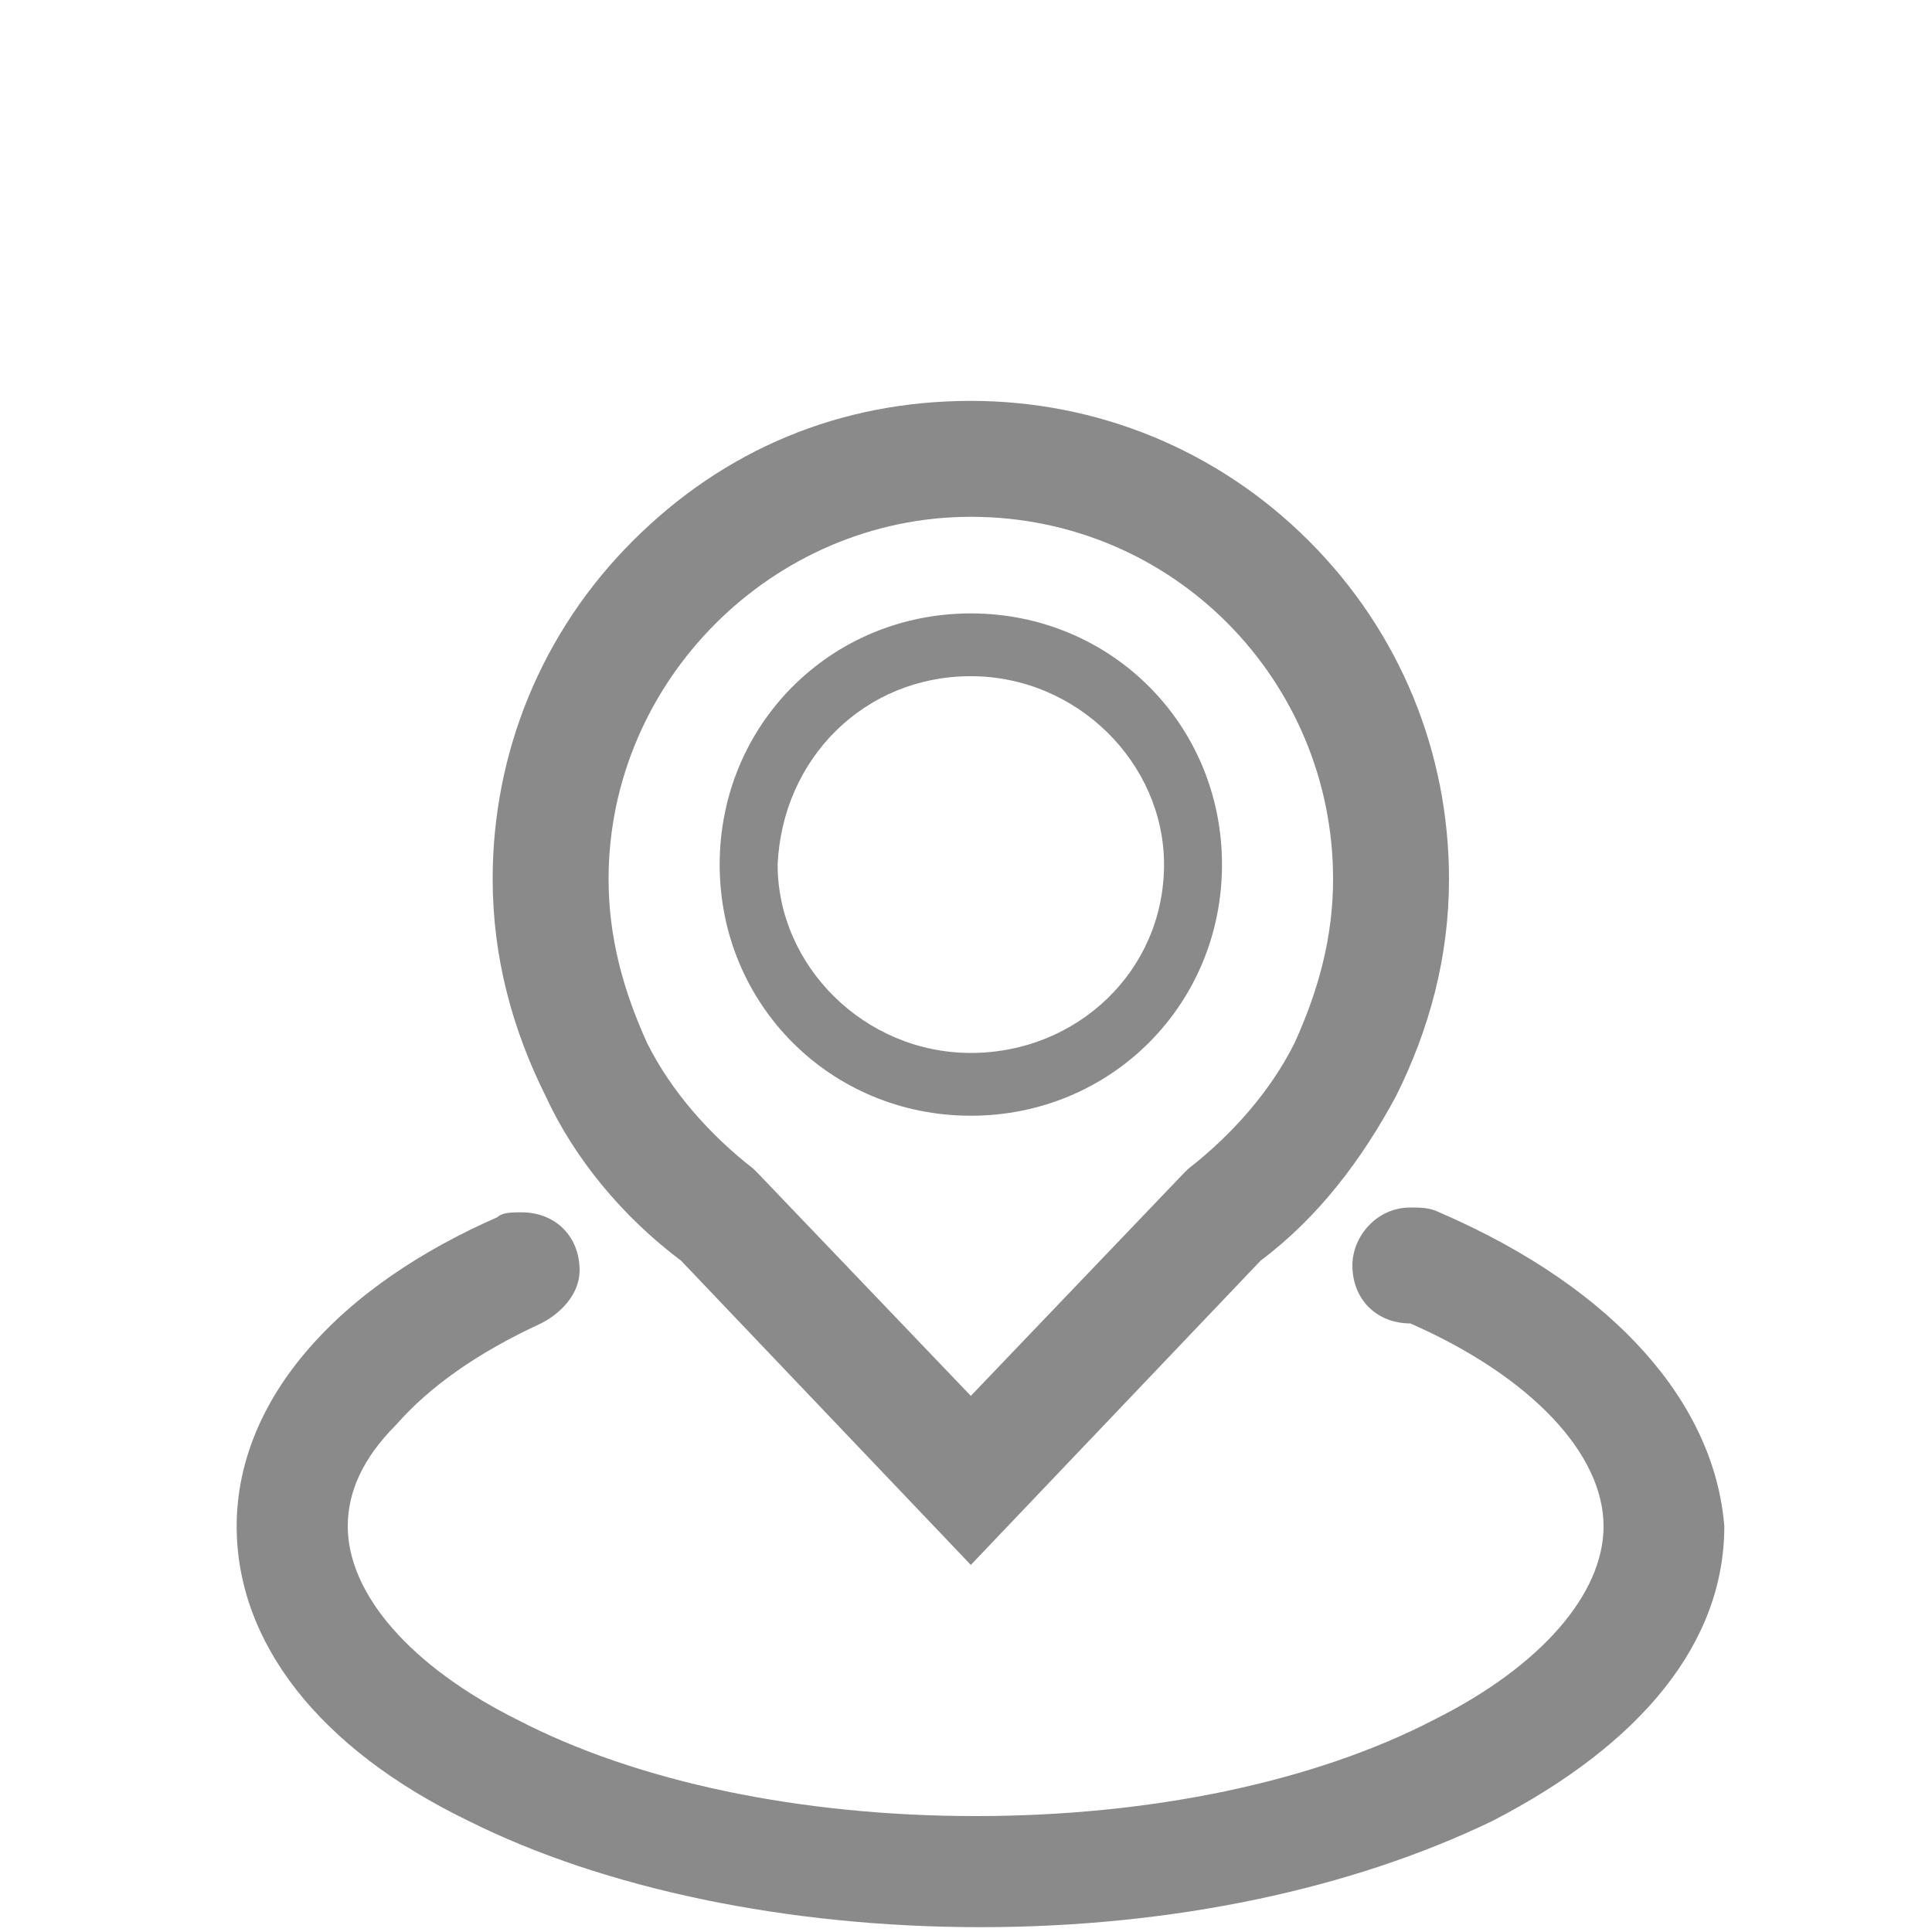 ﻿<?xml version="1.0" encoding="utf-8"?>
<!-- Generator: Adobe Illustrator 21.1.0, SVG Export Plug-In . SVG Version: 6.00 Build 0)  -->
<svg version="1.0" id="图层_1" xmlns="http://www.w3.org/2000/svg" xmlns:xlink="http://www.w3.org/1999/xlink" x="0px" y="0px"
	 width="40px" height="40px" xml:space="preserve">
<style type="text/css">
	.st0{fill:#8A8A8A;}
</style>
<path class="st0" d="M14.1,26.1l6,6.3l6-6.3c1.2-0.9,2.1-2.1,2.8-3.4c0.7-1.4,1.1-2.9,1.1-4.5c0-2.6-1-5.1-2.9-7s-4.4-2.9-7-2.9
	c-2.7,0-5.1,1-7,2.9s-2.9,4.4-2.9,7c0,1.6,0.4,3.1,1.1,4.5C11.9,24,12.9,25.2,14.1,26.1z M20.1,10.7c4.2,0,7.5,3.4,7.5,7.5
	c0,1.2-0.3,2.3-0.8,3.4c-0.5,1-1.3,1.9-2.2,2.6l-0.1,0.1l-4.4,4.6l-4.4-4.6l-0.1-0.1c-0.9-0.7-1.7-1.6-2.2-2.6
	c-0.5-1.1-0.8-2.2-0.8-3.4C12.6,14.1,16,10.7,20.1,10.7z M20.1,23.1c2.9,0,5.2-2.3,5.2-5.2s-2.3-5.2-5.2-5.2s-5.2,2.3-5.2,5.2
	C14.9,20.8,17.2,23.1,20.1,23.1z M20.1,14c2.2,0,4,1.8,4,3.9c0,2.2-1.8,3.9-4,3.9s-4-1.8-4-3.9C16.2,15.7,17.9,14,20.1,14z
	 M29.8,25.1C29.6,25,29.4,25,29.2,25c-0.7,0-1.2,0.6-1.2,1.2c0,0.7,0.5,1.2,1.2,1.2c2.5,1.1,4,2.7,4,4.2c0,1.4-1.3,2.9-3.5,4
	c-2.5,1.3-5.9,2-9.5,2s-7-0.7-9.5-2c-2.2-1.1-3.5-2.6-3.5-4c0-0.7,0.3-1.4,1-2.1c0.7-0.8,1.7-1.5,3-2.1c0.4-0.2,0.8-0.6,0.8-1.1
	c0-0.7-0.5-1.2-1.2-1.2c-0.2,0-0.4,0-0.5,0.1l0,0c-1.6,0.7-2.9,1.6-3.8,2.6c-1,1.1-1.6,2.4-1.6,3.8c0,2.4,1.7,4.6,4.8,6.1
	c2.8,1.4,6.6,2.2,10.6,2.2s7.7-0.8,10.6-2.2c3.1-1.6,4.8-3.7,4.8-6.1C35.5,29.1,33.5,26.7,29.8,25.1z"/>
</svg>
